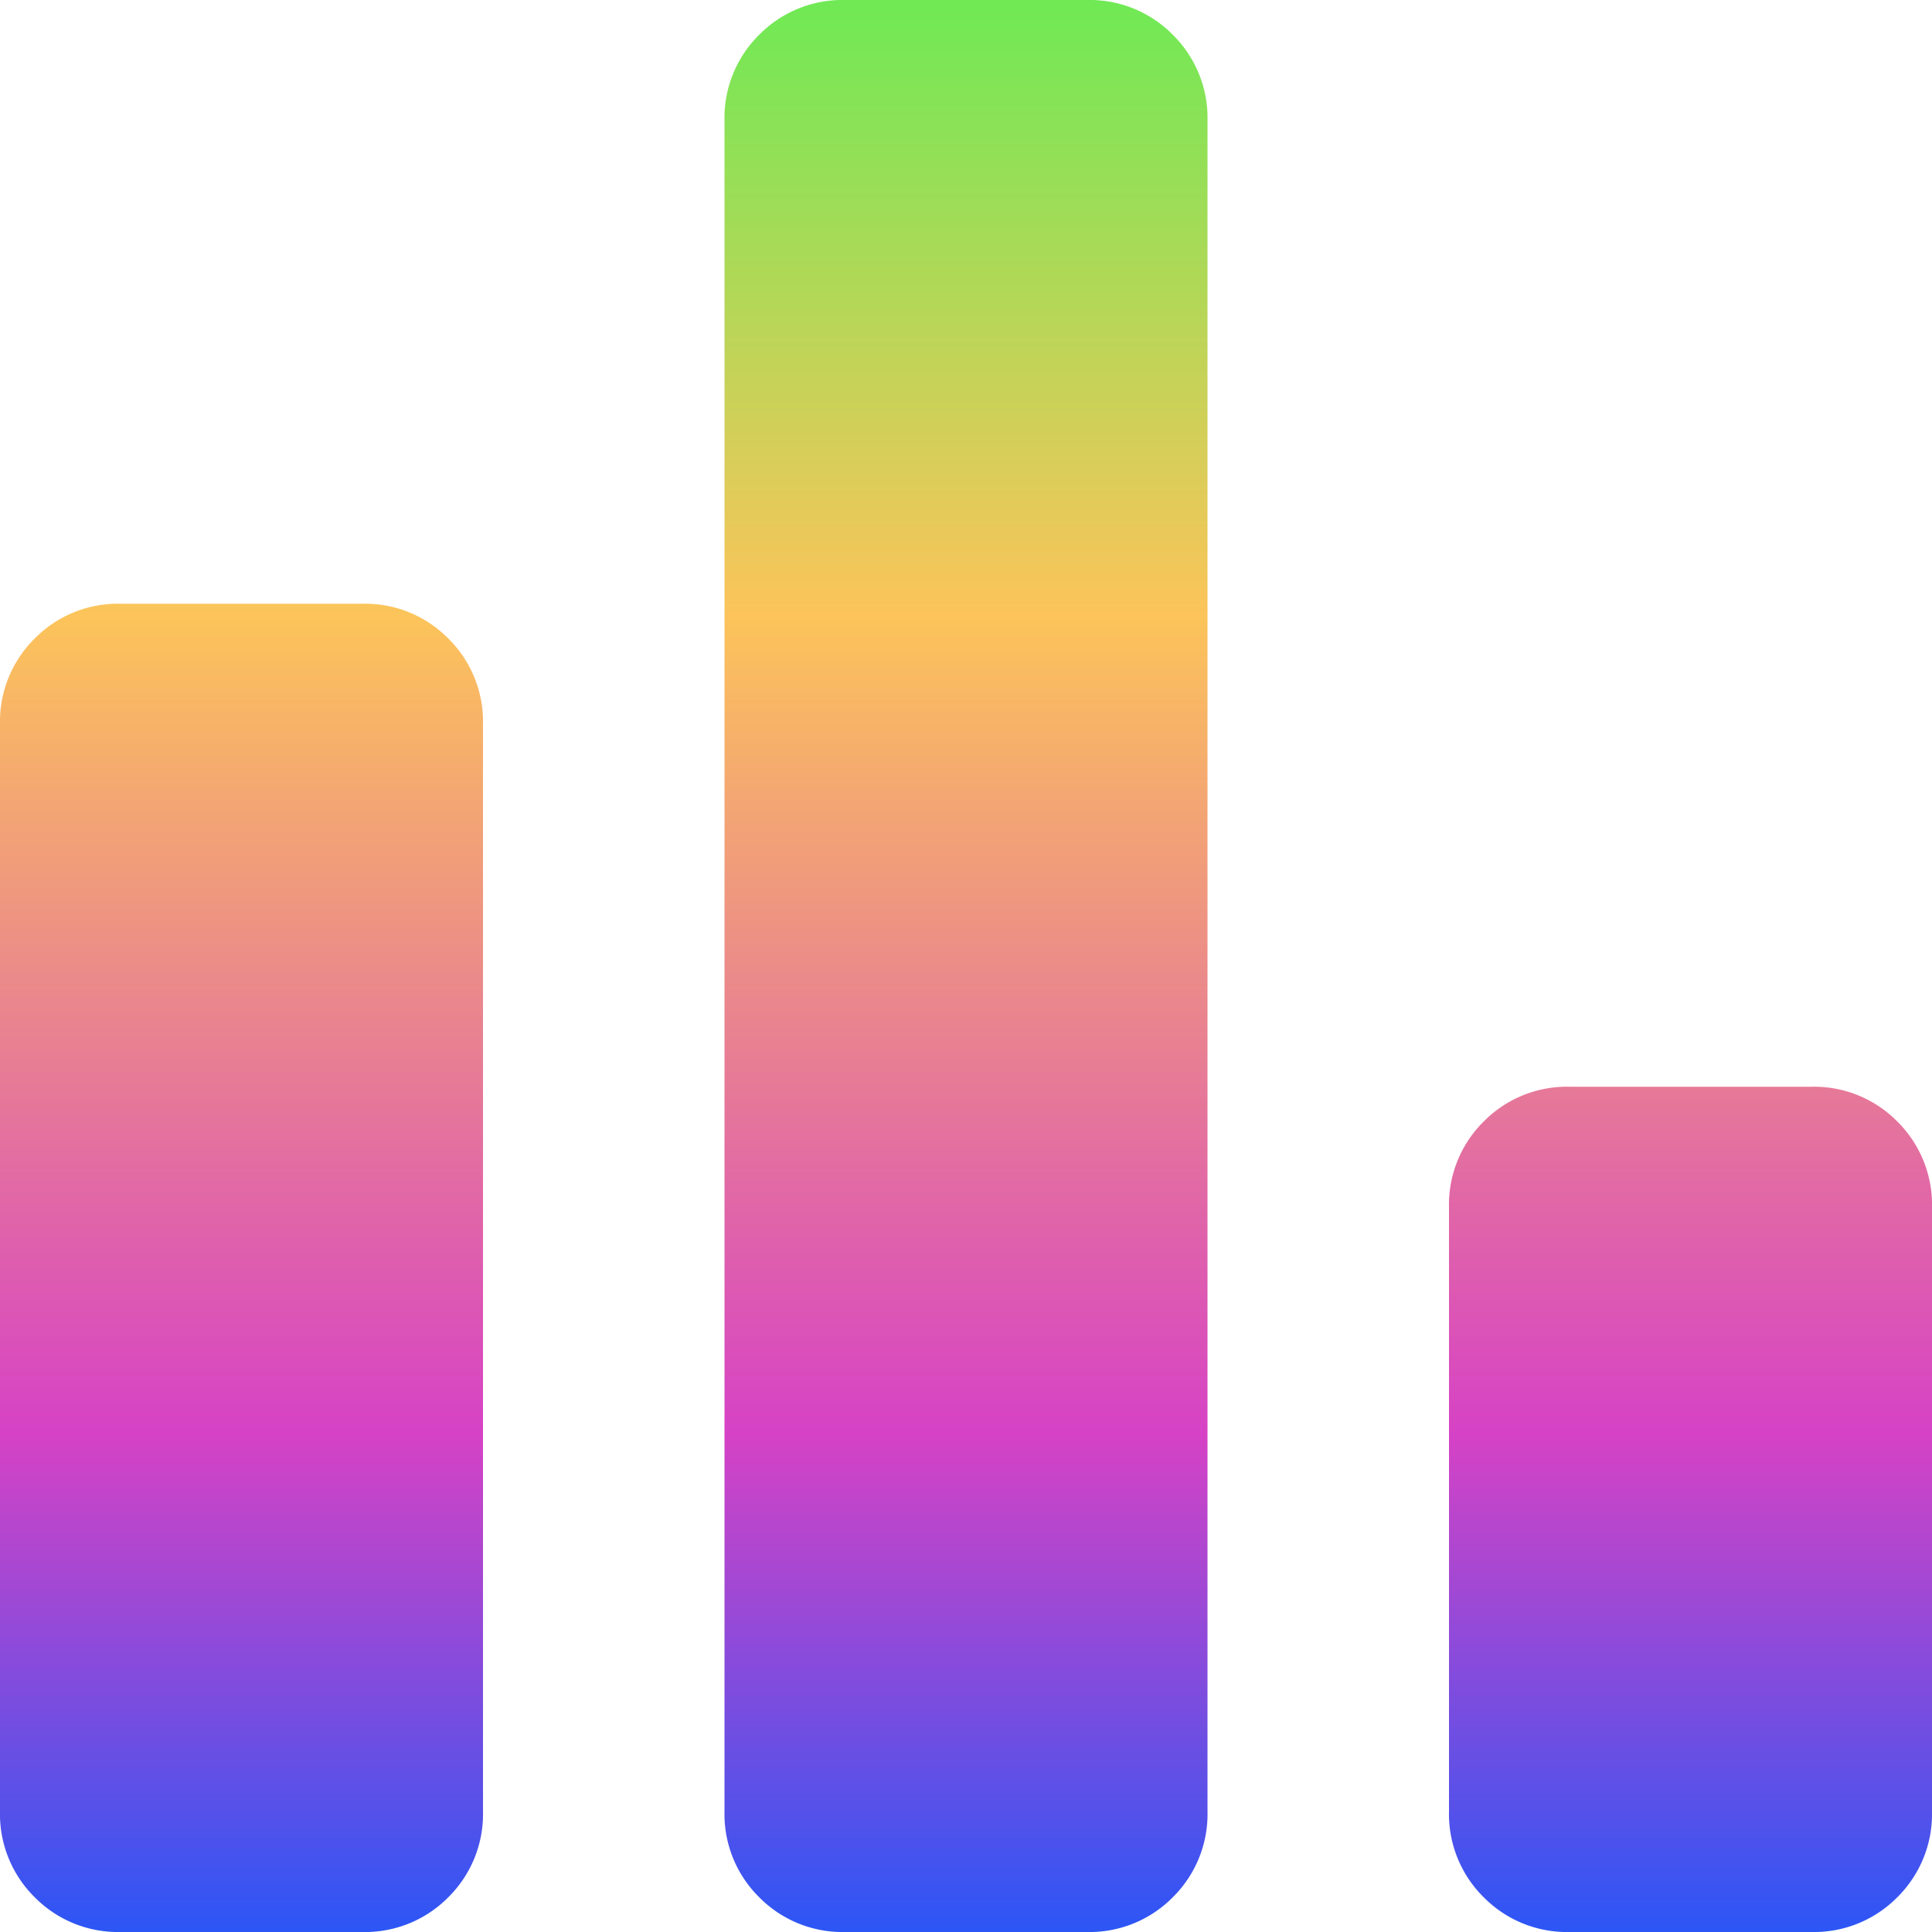 <svg xmlns="http://www.w3.org/2000/svg" xmlns:xlink="http://www.w3.org/1999/xlink" width="40" height="40" viewBox="0 0 40 40">
  <defs>
    <linearGradient id="linear-gradient" x1="0.5" x2="0.5" y2="1" gradientUnits="objectBoundingBox">
      <stop offset="0" stop-color="#6cea55"/>
      <stop offset="0.31" stop-color="#fcc45a"/>
      <stop offset="0.714" stop-color="#d642c5"/>
      <stop offset="1" stop-color="#1059fd"/>
    </linearGradient>
  </defs>
  <path id="bar_chart_24dp_333_FILL1_wght400_GRAD0_opsz24" d="M192.5-760a2.419,2.419,0,0,1-1.781-.719A2.419,2.419,0,0,1,190-762.5V-775a2.419,2.419,0,0,1,.719-1.781,2.419,2.419,0,0,1,1.781-.719h5a2.419,2.419,0,0,1,1.781.719A2.419,2.419,0,0,1,200-775v12.5a2.419,2.419,0,0,1-.719,1.781A2.419,2.419,0,0,1,197.5-760Zm-15,0a2.419,2.419,0,0,1-1.781-.719A2.419,2.419,0,0,1,175-762.5v-35a2.419,2.419,0,0,1,.719-1.781A2.419,2.419,0,0,1,177.5-800h5a2.419,2.419,0,0,1,1.781.719A2.419,2.419,0,0,1,185-797.5v35a2.419,2.419,0,0,1-.719,1.781A2.419,2.419,0,0,1,182.5-760Zm-15,0a2.419,2.419,0,0,1-1.781-.719A2.419,2.419,0,0,1,160-762.5V-785a2.419,2.419,0,0,1,.719-1.781,2.419,2.419,0,0,1,1.781-.719h5a2.419,2.419,0,0,1,1.781.719A2.419,2.419,0,0,1,170-785v22.5a2.419,2.419,0,0,1-.719,1.781A2.419,2.419,0,0,1,167.5-760Z" transform="translate(-160 800)" fill="url(#linear-gradient)"/>
</svg>
